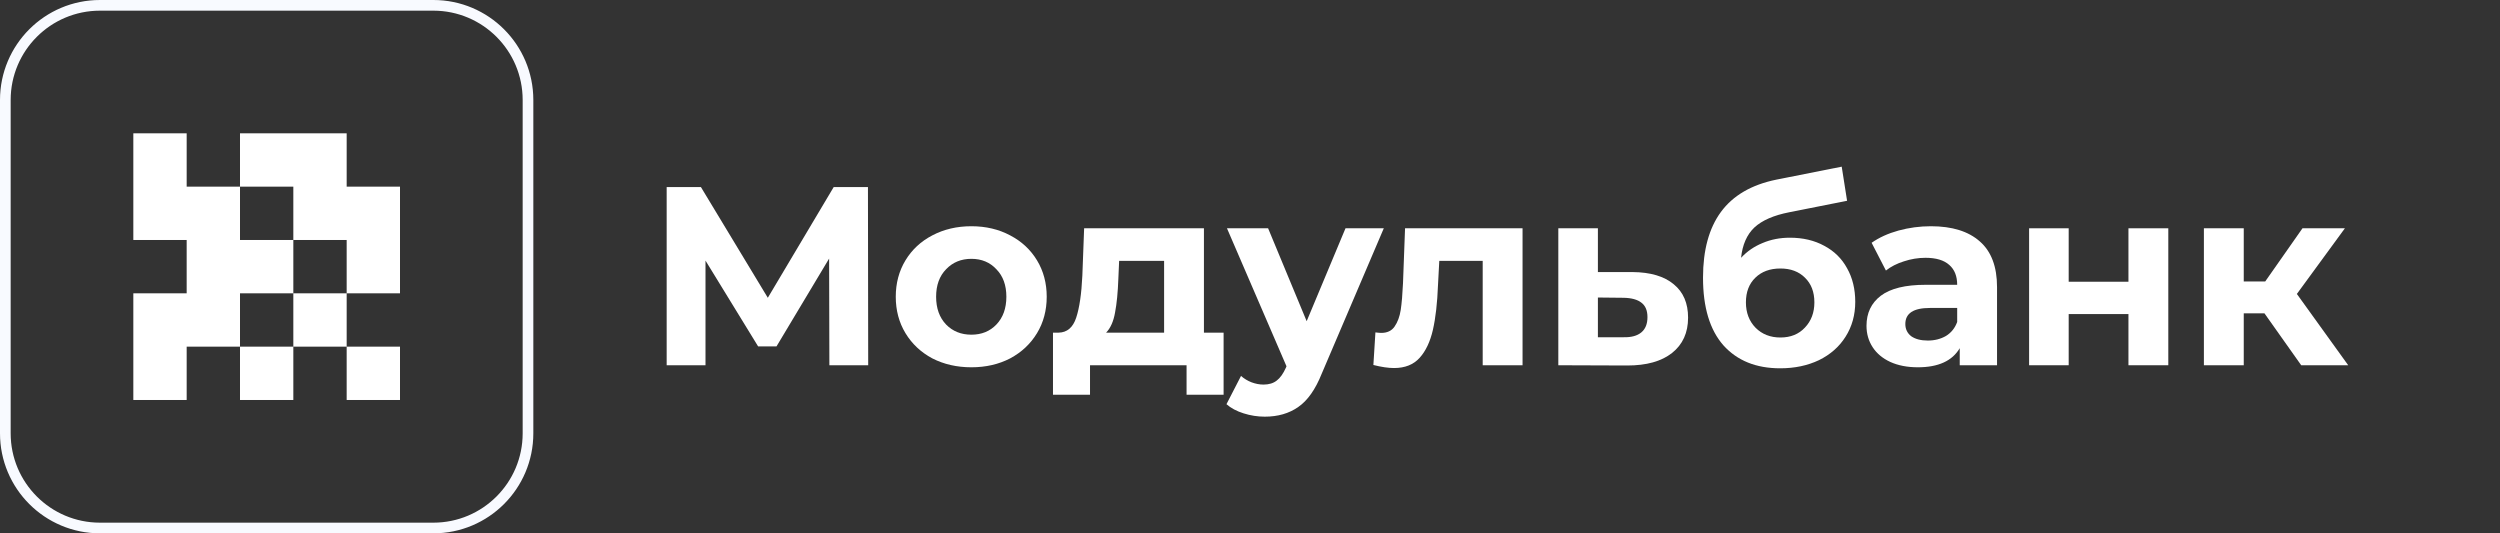 <?xml version="1.0" encoding="UTF-8"?> <svg xmlns:xlink="http://www.w3.org/1999/xlink" xmlns="http://www.w3.org/2000/svg" width="150" height="32" viewBox="0 0 150 32" fill="none"><rect x="0" y="0" width="150" height="32" fill="#333333" stroke="none"/> <path d="M0.32 6C0.32 2.863 2.863 0.32 6 0.32H26C29.137 0.32 31.68 2.863 31.68 6V26C31.68 29.137 29.137 31.68 26 31.68H6C2.863 31.68 0.32 29.137 0.32 26V6Z" stroke="#F8FAFF" stroke-width="0.64px" fill="none"></path> <path fill-rule="evenodd" clip-rule="evenodd" d="M8 7.999H11.2V11.199H14.4V14.399H17.6V17.599L14.4 17.599V20.799L11.2 20.799V23.999H8V20.799V17.599L11.2 17.599V14.399H8V11.199V7.999ZM17.6 20.799V17.599L20.8 17.599V20.799L17.6 20.799ZM20.8 20.799H24V23.999H20.8V20.799ZM17.6 20.799L14.4 20.799V23.999H17.6L17.6 20.799ZM20.8 17.599L20.8 14.399H17.6L17.6 11.199H14.4V7.999H17.6H20.8V11.199H24V14.399V17.599H20.8Z" fill="#FFFFFF"></path> <g fill="none"> <path d="M49.763 21.915L49.747 15.514L46.59 20.784H45.487L42.33 15.636V21.915H40V11.222H42.054L46.069 17.867L50.023 11.222H52.077L52.092 21.915H49.763Z" fill="#FFFFFF"></path> <path d="M58.282 22.037C57.414 22.037 56.632 21.858 55.937 21.502C55.253 21.135 54.716 20.631 54.328 19.99C53.94 19.348 53.746 18.62 53.746 17.805C53.746 16.991 53.94 16.263 54.328 15.621C54.716 14.98 55.253 14.481 55.937 14.124C56.632 13.758 57.414 13.574 58.282 13.574C59.151 13.574 59.927 13.758 60.612 14.124C61.296 14.481 61.833 14.98 62.221 15.621C62.609 16.263 62.803 16.991 62.803 17.805C62.803 18.62 62.609 19.348 62.221 19.99C61.833 20.631 61.296 21.135 60.612 21.502C59.927 21.858 59.151 22.037 58.282 22.037ZM58.282 20.081C58.895 20.081 59.396 19.878 59.784 19.471C60.183 19.053 60.382 18.498 60.382 17.805C60.382 17.113 60.183 16.563 59.784 16.156C59.396 15.738 58.895 15.53 58.282 15.53C57.669 15.53 57.163 15.738 56.765 16.156C56.367 16.563 56.167 17.113 56.167 17.805C56.167 18.498 56.367 19.053 56.765 19.471C57.163 19.878 57.669 20.081 58.282 20.081Z" fill="#FFFFFF"></path> <path d="M73.416 19.959V23.686H71.194V21.915H65.401V23.686H63.179V19.959H63.516C64.027 19.949 64.379 19.649 64.573 19.058C64.767 18.467 64.89 17.627 64.941 16.538L65.048 13.697H72.236V19.959H73.416ZM67.102 16.706C67.072 17.541 67.005 18.223 66.903 18.753C66.811 19.282 66.632 19.684 66.367 19.959H69.846V15.652H67.148L67.102 16.706Z" fill="#FFFFFF"></path> <path d="M83.028 13.697L79.304 22.419C78.926 23.366 78.456 24.033 77.894 24.42C77.343 24.806 76.673 25 75.886 25C75.457 25 75.033 24.934 74.615 24.801C74.196 24.669 73.853 24.486 73.588 24.252L74.461 22.556C74.645 22.719 74.855 22.846 75.09 22.938C75.335 23.029 75.575 23.075 75.81 23.075C76.137 23.075 76.403 22.994 76.607 22.831C76.811 22.678 76.995 22.419 77.159 22.052L77.189 21.976L73.618 13.697H76.086L78.4 19.272L80.73 13.697H83.028Z" fill="#FFFFFF"></path> <path d="M91.353 13.697V21.915H88.962V15.652H86.357L86.28 17.103C86.239 18.182 86.137 19.078 85.974 19.791C85.81 20.504 85.545 21.064 85.177 21.471C84.809 21.879 84.298 22.082 83.644 22.082C83.297 22.082 82.883 22.021 82.403 21.899L82.525 19.944C82.689 19.964 82.806 19.974 82.878 19.974C83.235 19.974 83.501 19.847 83.675 19.593C83.859 19.328 83.981 18.997 84.043 18.6C84.104 18.192 84.15 17.658 84.18 16.996L84.303 13.697H91.353Z" fill="#FFFFFF"></path> <path d="M97.959 16.324C99.032 16.334 99.854 16.578 100.426 17.057C100.999 17.526 101.285 18.192 101.285 19.058C101.285 19.964 100.963 20.672 100.319 21.181C99.686 21.68 98.792 21.93 97.637 21.93L93.499 21.915V13.697H95.874V16.324H97.959ZM97.422 20.234C97.882 20.244 98.235 20.148 98.48 19.944C98.725 19.74 98.848 19.435 98.848 19.027C98.848 18.63 98.725 18.34 98.48 18.157C98.245 17.974 97.892 17.877 97.422 17.867L95.874 17.851V20.234H97.422Z" fill="#FFFFFF"></path> <path d="M107.392 14.262C108.178 14.262 108.868 14.425 109.461 14.751C110.053 15.066 110.508 15.514 110.825 16.095C111.152 16.675 111.315 17.347 111.315 18.111C111.315 18.895 111.121 19.593 110.733 20.204C110.355 20.805 109.823 21.273 109.139 21.609C108.454 21.935 107.678 22.098 106.809 22.098C105.368 22.098 104.234 21.64 103.407 20.723C102.589 19.796 102.181 18.442 102.181 16.66C102.181 15.01 102.538 13.697 103.254 12.719C103.979 11.731 105.088 11.085 106.579 10.779L110.503 10L110.825 12.047L107.361 12.734C106.421 12.918 105.721 13.223 105.261 13.651C104.812 14.078 104.546 14.684 104.464 15.468C104.822 15.082 105.251 14.786 105.752 14.582C106.252 14.369 106.799 14.262 107.392 14.262ZM106.824 20.25C107.438 20.25 107.928 20.051 108.296 19.654C108.674 19.257 108.863 18.753 108.863 18.142C108.863 17.52 108.674 17.026 108.296 16.66C107.928 16.293 107.438 16.11 106.824 16.11C106.201 16.11 105.701 16.293 105.323 16.66C104.944 17.026 104.755 17.52 104.755 18.142C104.755 18.763 104.95 19.272 105.338 19.669C105.726 20.056 106.222 20.25 106.824 20.25Z" fill="#FFFFFF"></path> <path d="M115.852 13.574C117.13 13.574 118.11 13.88 118.795 14.491C119.48 15.092 119.822 16.003 119.822 17.225V21.915H117.584V20.891C117.135 21.655 116.297 22.037 115.071 22.037C114.437 22.037 113.886 21.93 113.416 21.716C112.956 21.502 112.603 21.207 112.358 20.83C112.113 20.453 111.99 20.026 111.99 19.547C111.99 18.783 112.276 18.182 112.849 17.744C113.431 17.306 114.325 17.088 115.531 17.088H117.431C117.431 16.568 117.273 16.171 116.956 15.896C116.639 15.611 116.164 15.468 115.531 15.468C115.091 15.468 114.657 15.54 114.228 15.682C113.809 15.815 113.451 15.998 113.155 16.232L112.297 14.567C112.746 14.252 113.283 14.007 113.906 13.834C114.54 13.661 115.188 13.574 115.852 13.574ZM115.669 20.433C116.077 20.433 116.44 20.341 116.757 20.158C117.073 19.964 117.298 19.684 117.431 19.318V18.478H115.791C114.81 18.478 114.32 18.798 114.32 19.44C114.32 19.745 114.437 19.99 114.672 20.173C114.918 20.346 115.25 20.433 115.669 20.433Z" fill="#FFFFFF"></path> <path d="M121.746 13.697H124.121V16.904H127.707V13.697H130.098V21.915H127.707V18.844H124.121V21.915H121.746V13.697Z" fill="#FFFFFF"></path> <path d="M135.866 18.798H134.625V21.915H132.234V13.697H134.625V16.889H135.912L138.149 13.697H140.694L137.812 17.637L140.893 21.915H138.073L135.866 18.798Z" fill="#FFFFFF"></path> </g> <!----> <!----> <!----> <!----> <!----> </svg> 